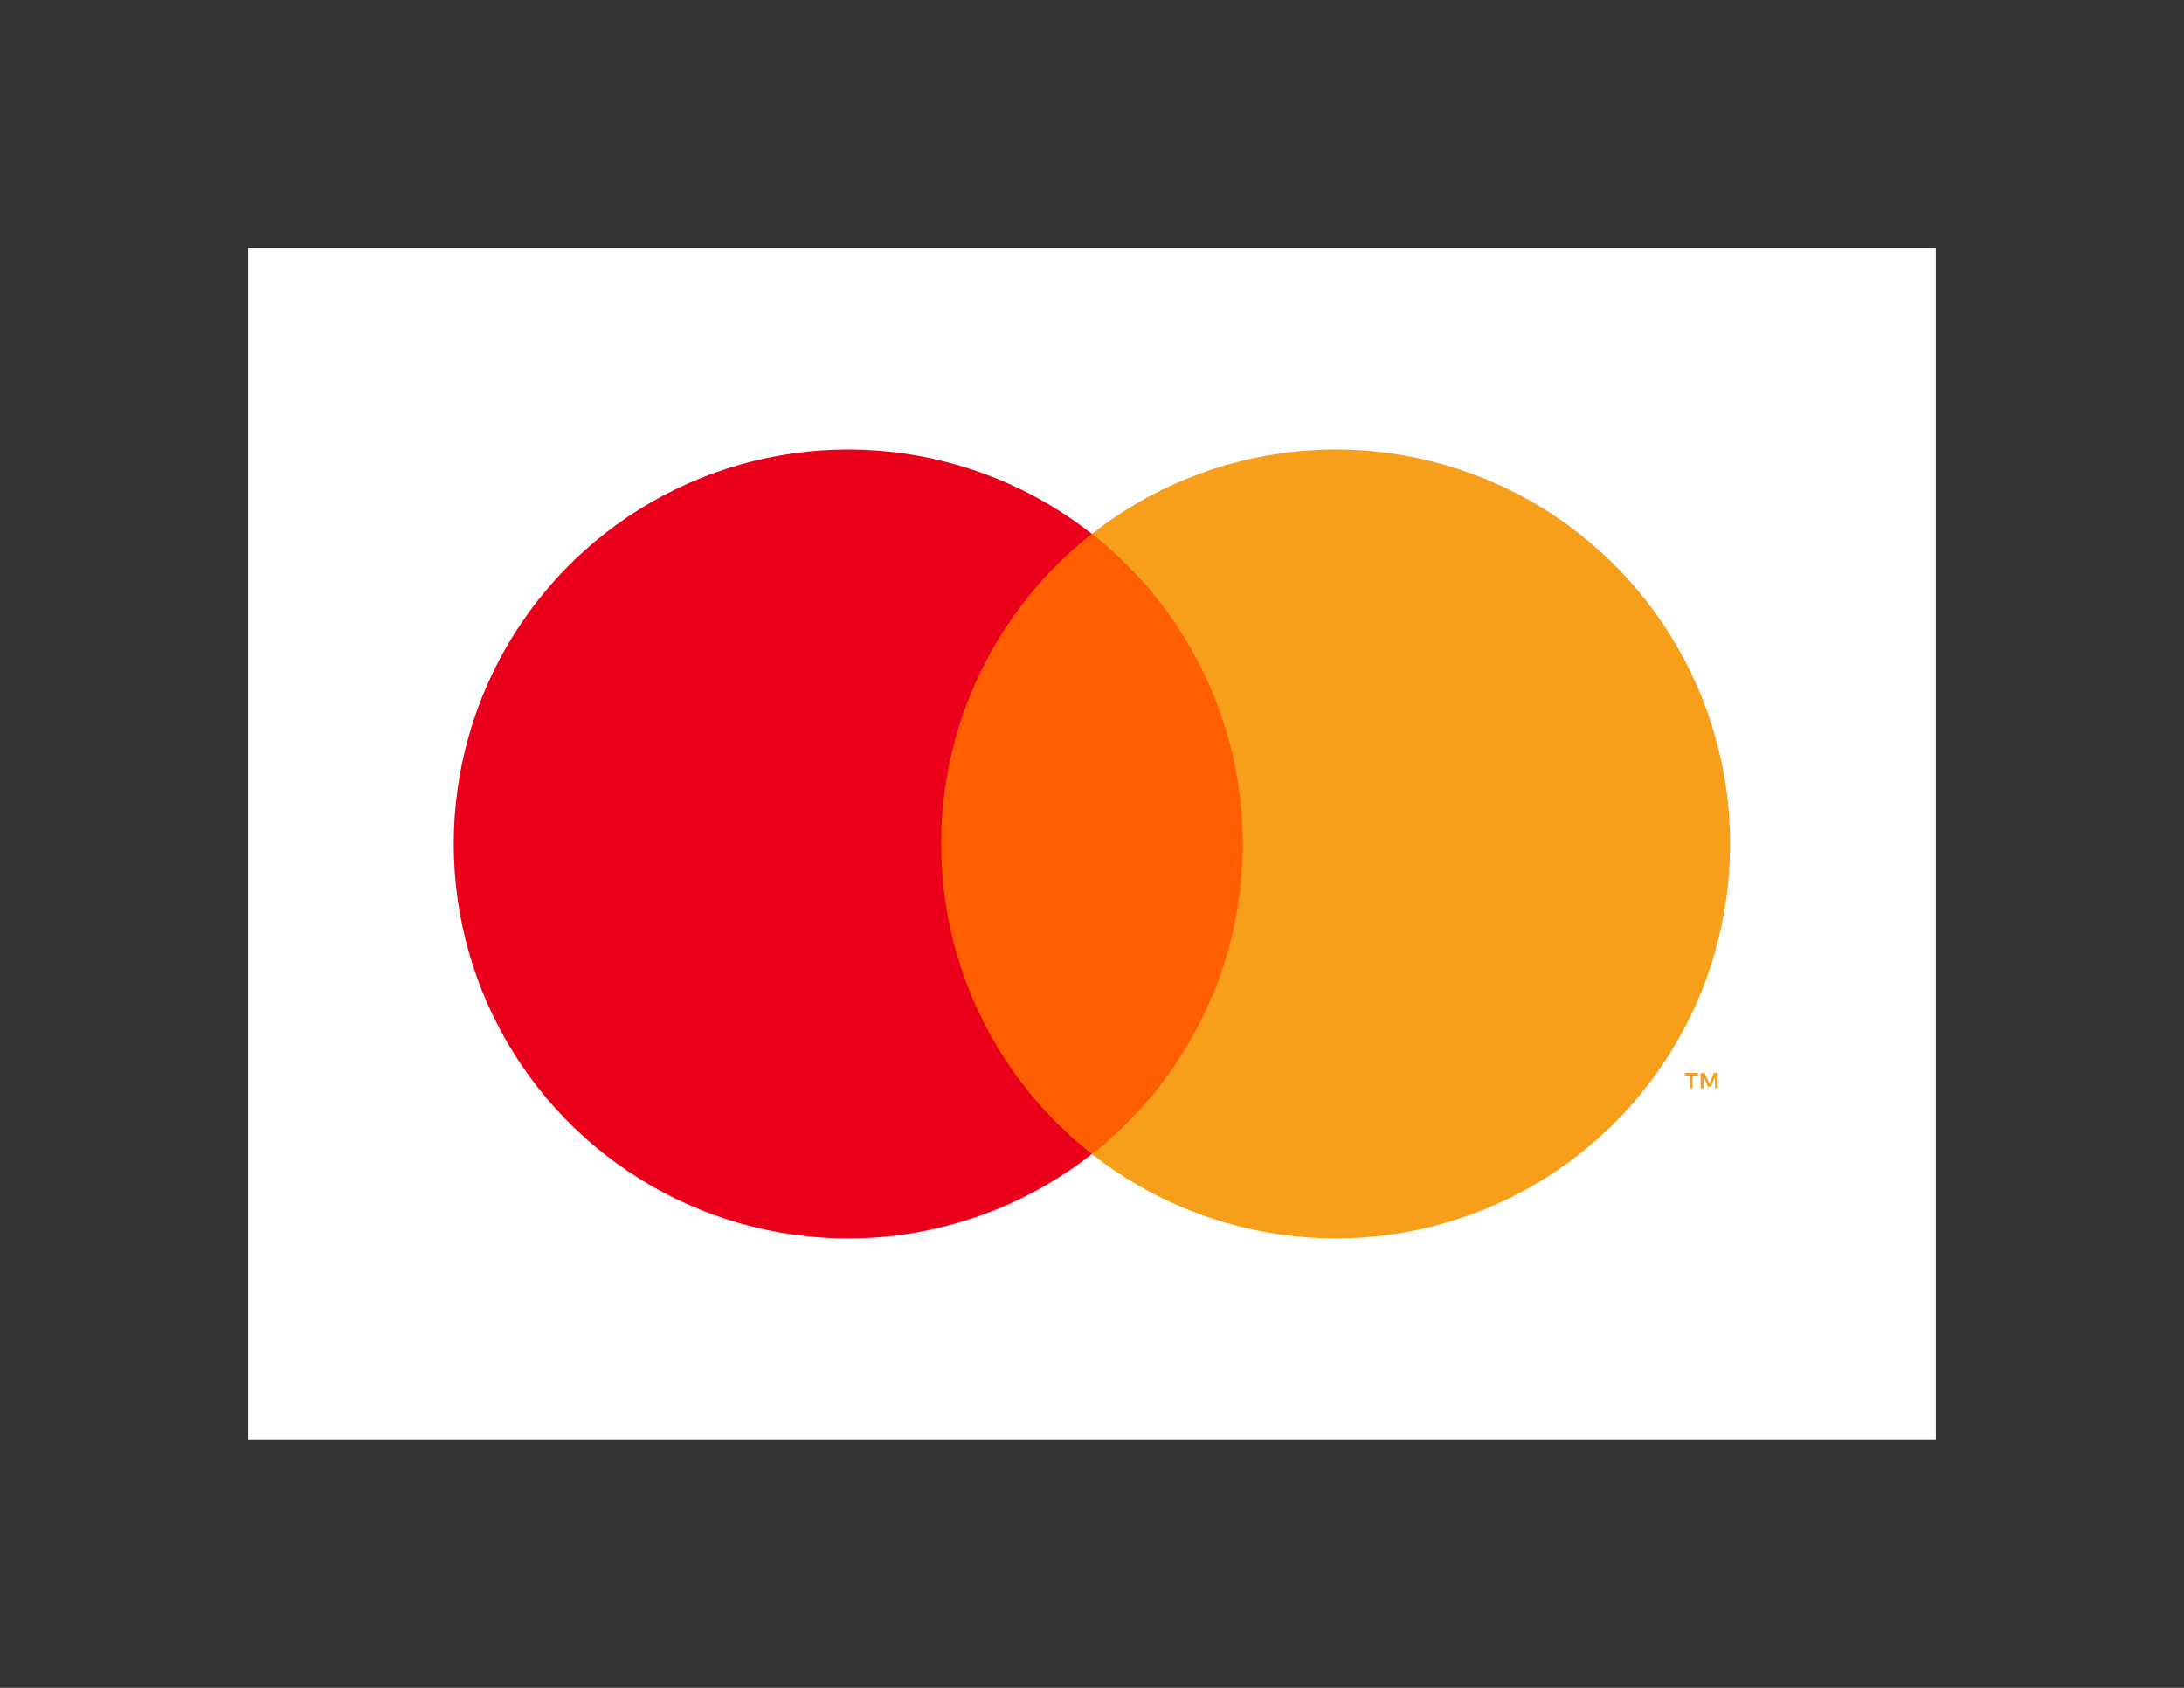 <svg width="44" height="34" viewBox="0 0 44 34" fill="none" xmlns="http://www.w3.org/2000/svg">
<rect x="0" y="0" width="44" height="34" fill="#333333" stroke="none"/>
<g clip-path="url(#clip0_375_5018)">
<path d="M5 5H39V29H5V5Z" fill="white"/>
<path d="M25.826 10.752H18.176V23.247H25.826V10.752Z" fill="#FF5F00"/>
<path d="M18.962 17C18.961 15.797 19.234 14.609 19.76 13.527C20.286 12.445 21.051 11.497 21.997 10.754C20.825 9.833 19.417 9.26 17.935 9.1C16.452 8.941 14.955 9.202 13.614 9.854C12.273 10.506 11.142 11.521 10.351 12.785C9.56 14.049 9.141 15.51 9.141 17.001C9.141 18.492 9.56 19.953 10.351 21.217C11.142 22.481 12.273 23.496 13.614 24.148C14.955 24.8 16.452 25.061 17.935 24.902C19.417 24.742 20.825 24.169 21.997 23.248C21.051 22.505 20.285 21.556 19.759 20.474C19.234 19.391 18.961 18.203 18.962 17Z" fill="#EB001B"/>
<path d="M34.097 21.924V21.667H34.207V21.614H33.944V21.667H34.048V21.924H34.097ZM34.607 21.924V21.614H34.527L34.435 21.835L34.342 21.615H34.262V21.924H34.32V21.689L34.406 21.89H34.466L34.552 21.69V21.924H34.607ZM34.855 17C34.855 18.491 34.436 19.952 33.645 21.216C32.855 22.48 31.724 23.496 30.383 24.148C29.042 24.799 27.545 25.061 26.062 24.901C24.58 24.742 23.172 24.169 22 23.248C22.946 22.505 23.711 21.556 24.237 20.474C24.763 19.391 25.037 18.204 25.037 17C25.037 15.797 24.763 14.61 24.237 13.527C23.711 12.445 22.946 11.496 22 10.753C23.172 9.832 24.58 9.259 26.062 9.1C27.545 8.941 29.042 9.202 30.383 9.854C31.724 10.505 32.854 11.521 33.645 12.785C34.436 14.048 34.856 15.509 34.856 17H34.855Z" fill="#F79E1B"/>
</g>
<defs>
<clipPath id="clip0_375_5018">
<rect width="34" height="24" fill="white" transform="translate(5 5)"/>
</clipPath>
</defs>
</svg>
